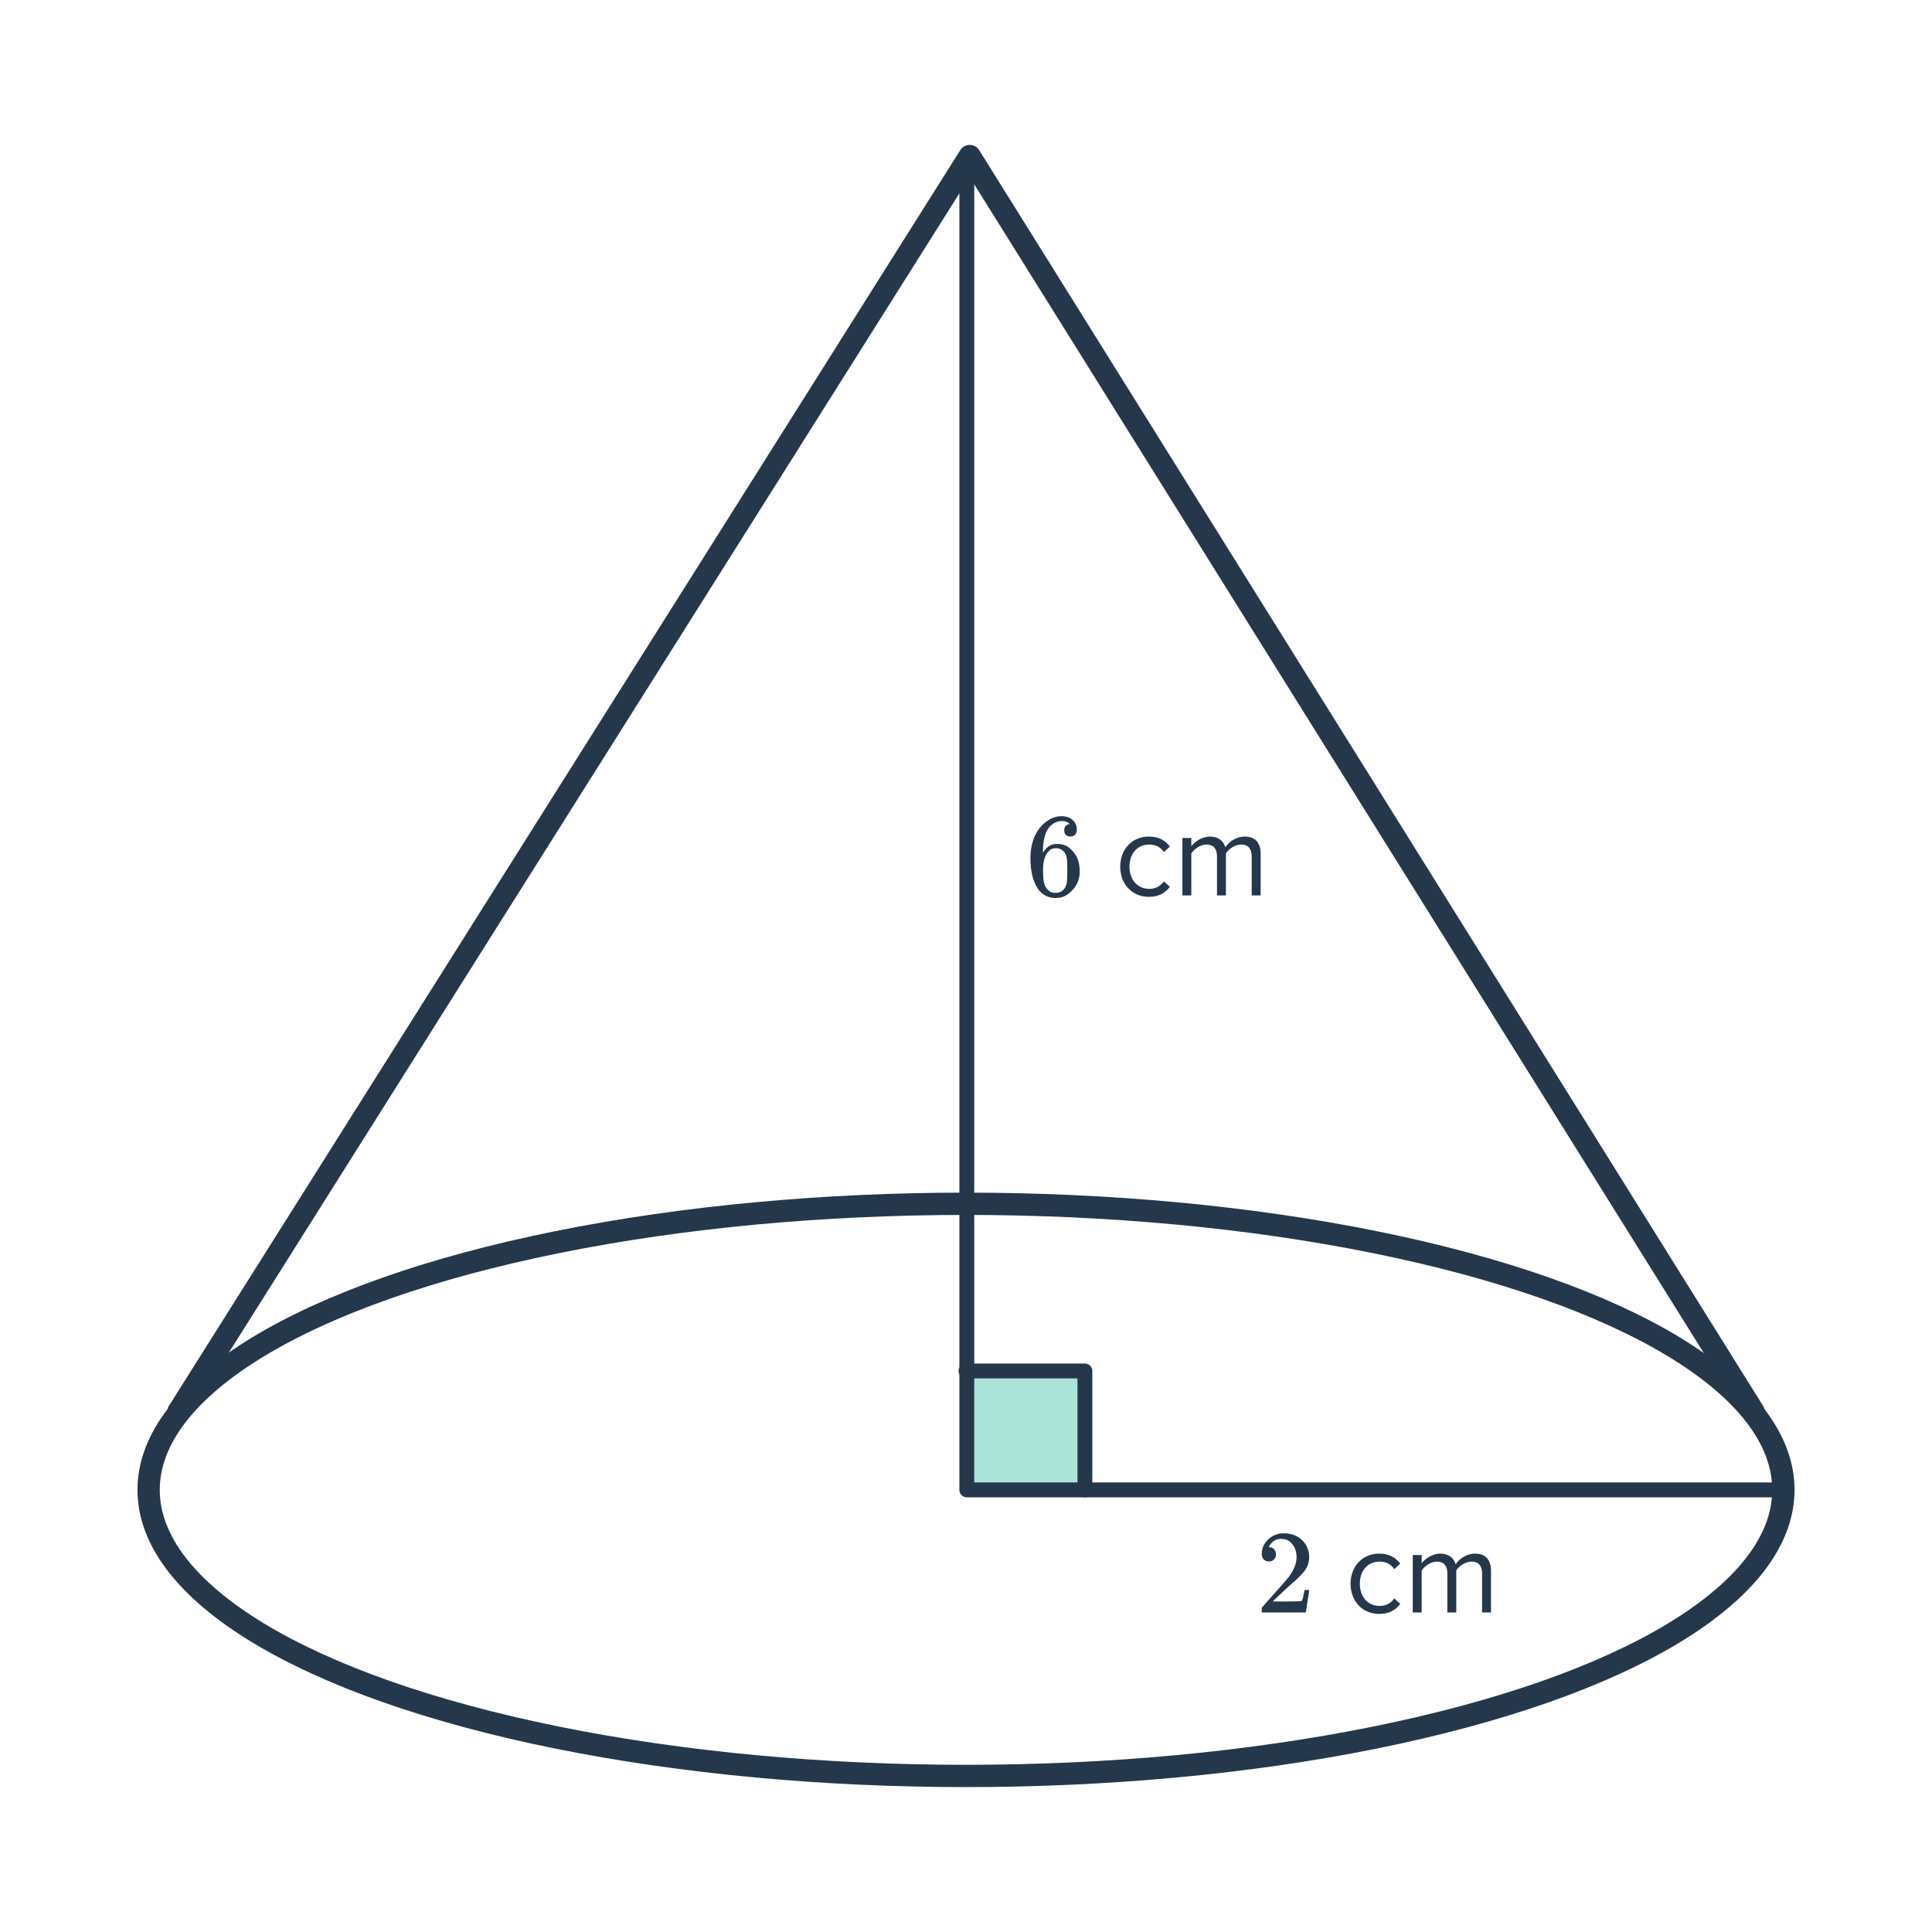 <svg width="260" height="260" viewBox="0 0 260 260" fill="none" xmlns="http://www.w3.org/2000/svg">
<path d="M146 184.5H130V200.5H146V184.5Z" fill="#ACE3D9"/>
<ellipse cx="130" cy="200.5" rx="110" ry="38.5" stroke="#25374B" stroke-width="3"/>
<path d="M24 190L130.5 21L236 190" stroke="#25374B" stroke-width="3" stroke-linecap="round" stroke-linejoin="round"/>
<path d="M170.76 210.136C170.461 210.136 170.227 210.04 170.056 209.848C169.885 209.656 169.8 209.421 169.8 209.144C169.8 208.376 170.088 207.72 170.664 207.176C171.251 206.621 171.949 206.344 172.76 206.344C173.677 206.344 174.435 206.595 175.032 207.096C175.64 207.587 176.013 208.232 176.152 209.032C176.173 209.224 176.184 209.4 176.184 209.56C176.184 210.179 175.997 210.76 175.624 211.304C175.325 211.752 174.723 212.365 173.816 213.144C173.432 213.475 172.899 213.965 172.216 214.616L171.272 215.512L172.488 215.528C174.163 215.528 175.053 215.501 175.16 215.448C175.203 215.437 175.256 215.325 175.32 215.112C175.363 214.995 175.437 214.632 175.544 214.024V213.976H176.184V214.024L175.736 216.952V217H169.8V216.696C169.8 216.483 169.811 216.36 169.832 216.328C169.843 216.317 170.291 215.811 171.176 214.808C172.339 213.517 173.085 212.664 173.416 212.248C174.131 211.277 174.488 210.387 174.488 209.576C174.488 208.872 174.301 208.285 173.928 207.816C173.565 207.336 173.053 207.096 172.392 207.096C171.773 207.096 171.272 207.373 170.888 207.928C170.867 207.971 170.835 208.029 170.792 208.104C170.76 208.157 170.744 208.189 170.744 208.2C170.744 208.211 170.771 208.216 170.824 208.216C171.091 208.216 171.304 208.312 171.464 208.504C171.635 208.696 171.72 208.92 171.72 209.176C171.72 209.443 171.629 209.672 171.448 209.864C171.277 210.045 171.048 210.136 170.76 210.136ZM185.608 217.192C183.304 217.192 181.752 215.432 181.752 213.128C181.752 210.84 183.304 209.08 185.608 209.08C187.016 209.08 187.848 209.656 188.44 210.424L187.64 211.16C187.128 210.456 186.472 210.152 185.672 210.152C184.024 210.152 183 211.416 183 213.128C183 214.84 184.024 216.12 185.672 216.12C186.472 216.12 187.128 215.8 187.64 215.112L188.44 215.848C187.848 216.616 187.016 217.192 185.608 217.192ZM200.65 217H199.45V211.752C199.45 210.776 199.018 210.152 198.026 210.152C197.226 210.152 196.378 210.728 195.978 211.336V217H194.778V211.752C194.778 210.776 194.362 210.152 193.354 210.152C192.57 210.152 191.738 210.728 191.322 211.352V217H190.122V209.272H191.322V210.392C191.642 209.896 192.682 209.08 193.818 209.08C195.002 209.08 195.674 209.72 195.898 210.52C196.33 209.816 197.37 209.08 198.49 209.08C199.898 209.08 200.65 209.864 200.65 211.416V217Z" fill="#25374B"/>
<path d="M143.968 110.884C143.733 110.649 143.403 110.516 142.976 110.484C142.229 110.484 141.605 110.804 141.104 111.444C140.603 112.137 140.352 113.215 140.352 114.676L140.368 114.74L140.496 114.532C140.933 113.892 141.525 113.572 142.272 113.572C142.763 113.572 143.195 113.673 143.568 113.876C143.824 114.025 144.08 114.244 144.336 114.532C144.592 114.809 144.8 115.108 144.96 115.428C145.184 115.951 145.296 116.521 145.296 117.14V117.428C145.296 117.673 145.269 117.903 145.216 118.116C145.088 118.745 144.757 119.337 144.224 119.892C143.765 120.372 143.253 120.671 142.688 120.788C142.517 120.831 142.304 120.852 142.048 120.852C141.845 120.852 141.664 120.836 141.504 120.804C140.715 120.655 140.085 120.228 139.616 119.524C138.987 118.532 138.672 117.188 138.672 115.492C138.672 114.34 138.875 113.332 139.28 112.468C139.685 111.604 140.251 110.932 140.976 110.452C141.552 110.047 142.176 109.844 142.848 109.844C143.467 109.844 143.963 110.009 144.336 110.34C144.72 110.671 144.912 111.124 144.912 111.7C144.912 111.967 144.832 112.18 144.672 112.34C144.523 112.5 144.32 112.58 144.064 112.58C143.808 112.58 143.6 112.505 143.44 112.356C143.291 112.207 143.216 111.999 143.216 111.732C143.216 111.252 143.467 110.969 143.968 110.884ZM143.264 114.724C142.965 114.34 142.581 114.148 142.112 114.148C141.717 114.148 141.397 114.271 141.152 114.516C140.629 115.039 140.368 115.881 140.368 117.044C140.368 117.993 140.432 118.649 140.56 119.012C140.667 119.332 140.848 119.604 141.104 119.828C141.36 120.052 141.664 120.164 142.016 120.164C142.56 120.164 142.976 119.961 143.264 119.556C143.424 119.332 143.525 119.065 143.568 118.756C143.611 118.447 143.632 117.999 143.632 117.412V117.156V116.9C143.632 116.292 143.611 115.833 143.568 115.524C143.525 115.215 143.424 114.948 143.264 114.724ZM154.608 120.692C152.304 120.692 150.752 118.932 150.752 116.628C150.752 114.34 152.304 112.58 154.608 112.58C156.016 112.58 156.848 113.156 157.44 113.924L156.64 114.66C156.128 113.956 155.472 113.652 154.672 113.652C153.024 113.652 152 114.916 152 116.628C152 118.34 153.024 119.62 154.672 119.62C155.472 119.62 156.128 119.3 156.64 118.612L157.44 119.348C156.848 120.116 156.016 120.692 154.608 120.692ZM169.65 120.5H168.45V115.252C168.45 114.276 168.018 113.652 167.026 113.652C166.226 113.652 165.378 114.228 164.978 114.836V120.5H163.778V115.252C163.778 114.276 163.362 113.652 162.354 113.652C161.57 113.652 160.738 114.228 160.322 114.852V120.5H159.122V112.772H160.322V113.892C160.642 113.396 161.682 112.58 162.818 112.58C164.002 112.58 164.674 113.22 164.898 114.02C165.33 113.316 166.37 112.58 167.49 112.58C168.898 112.58 169.65 113.364 169.65 114.916V120.5Z" fill="#25374B"/>
<path d="M130.11 21V200.5H239.659" stroke="#25374B" stroke-width="2" stroke-miterlimit="10" stroke-linecap="round" stroke-linejoin="round"/>
<path d="M130 184.5H146V200.5" stroke="#25374B" stroke-width="2" stroke-miterlimit="10" stroke-linecap="round" stroke-linejoin="round"/>
</svg>

